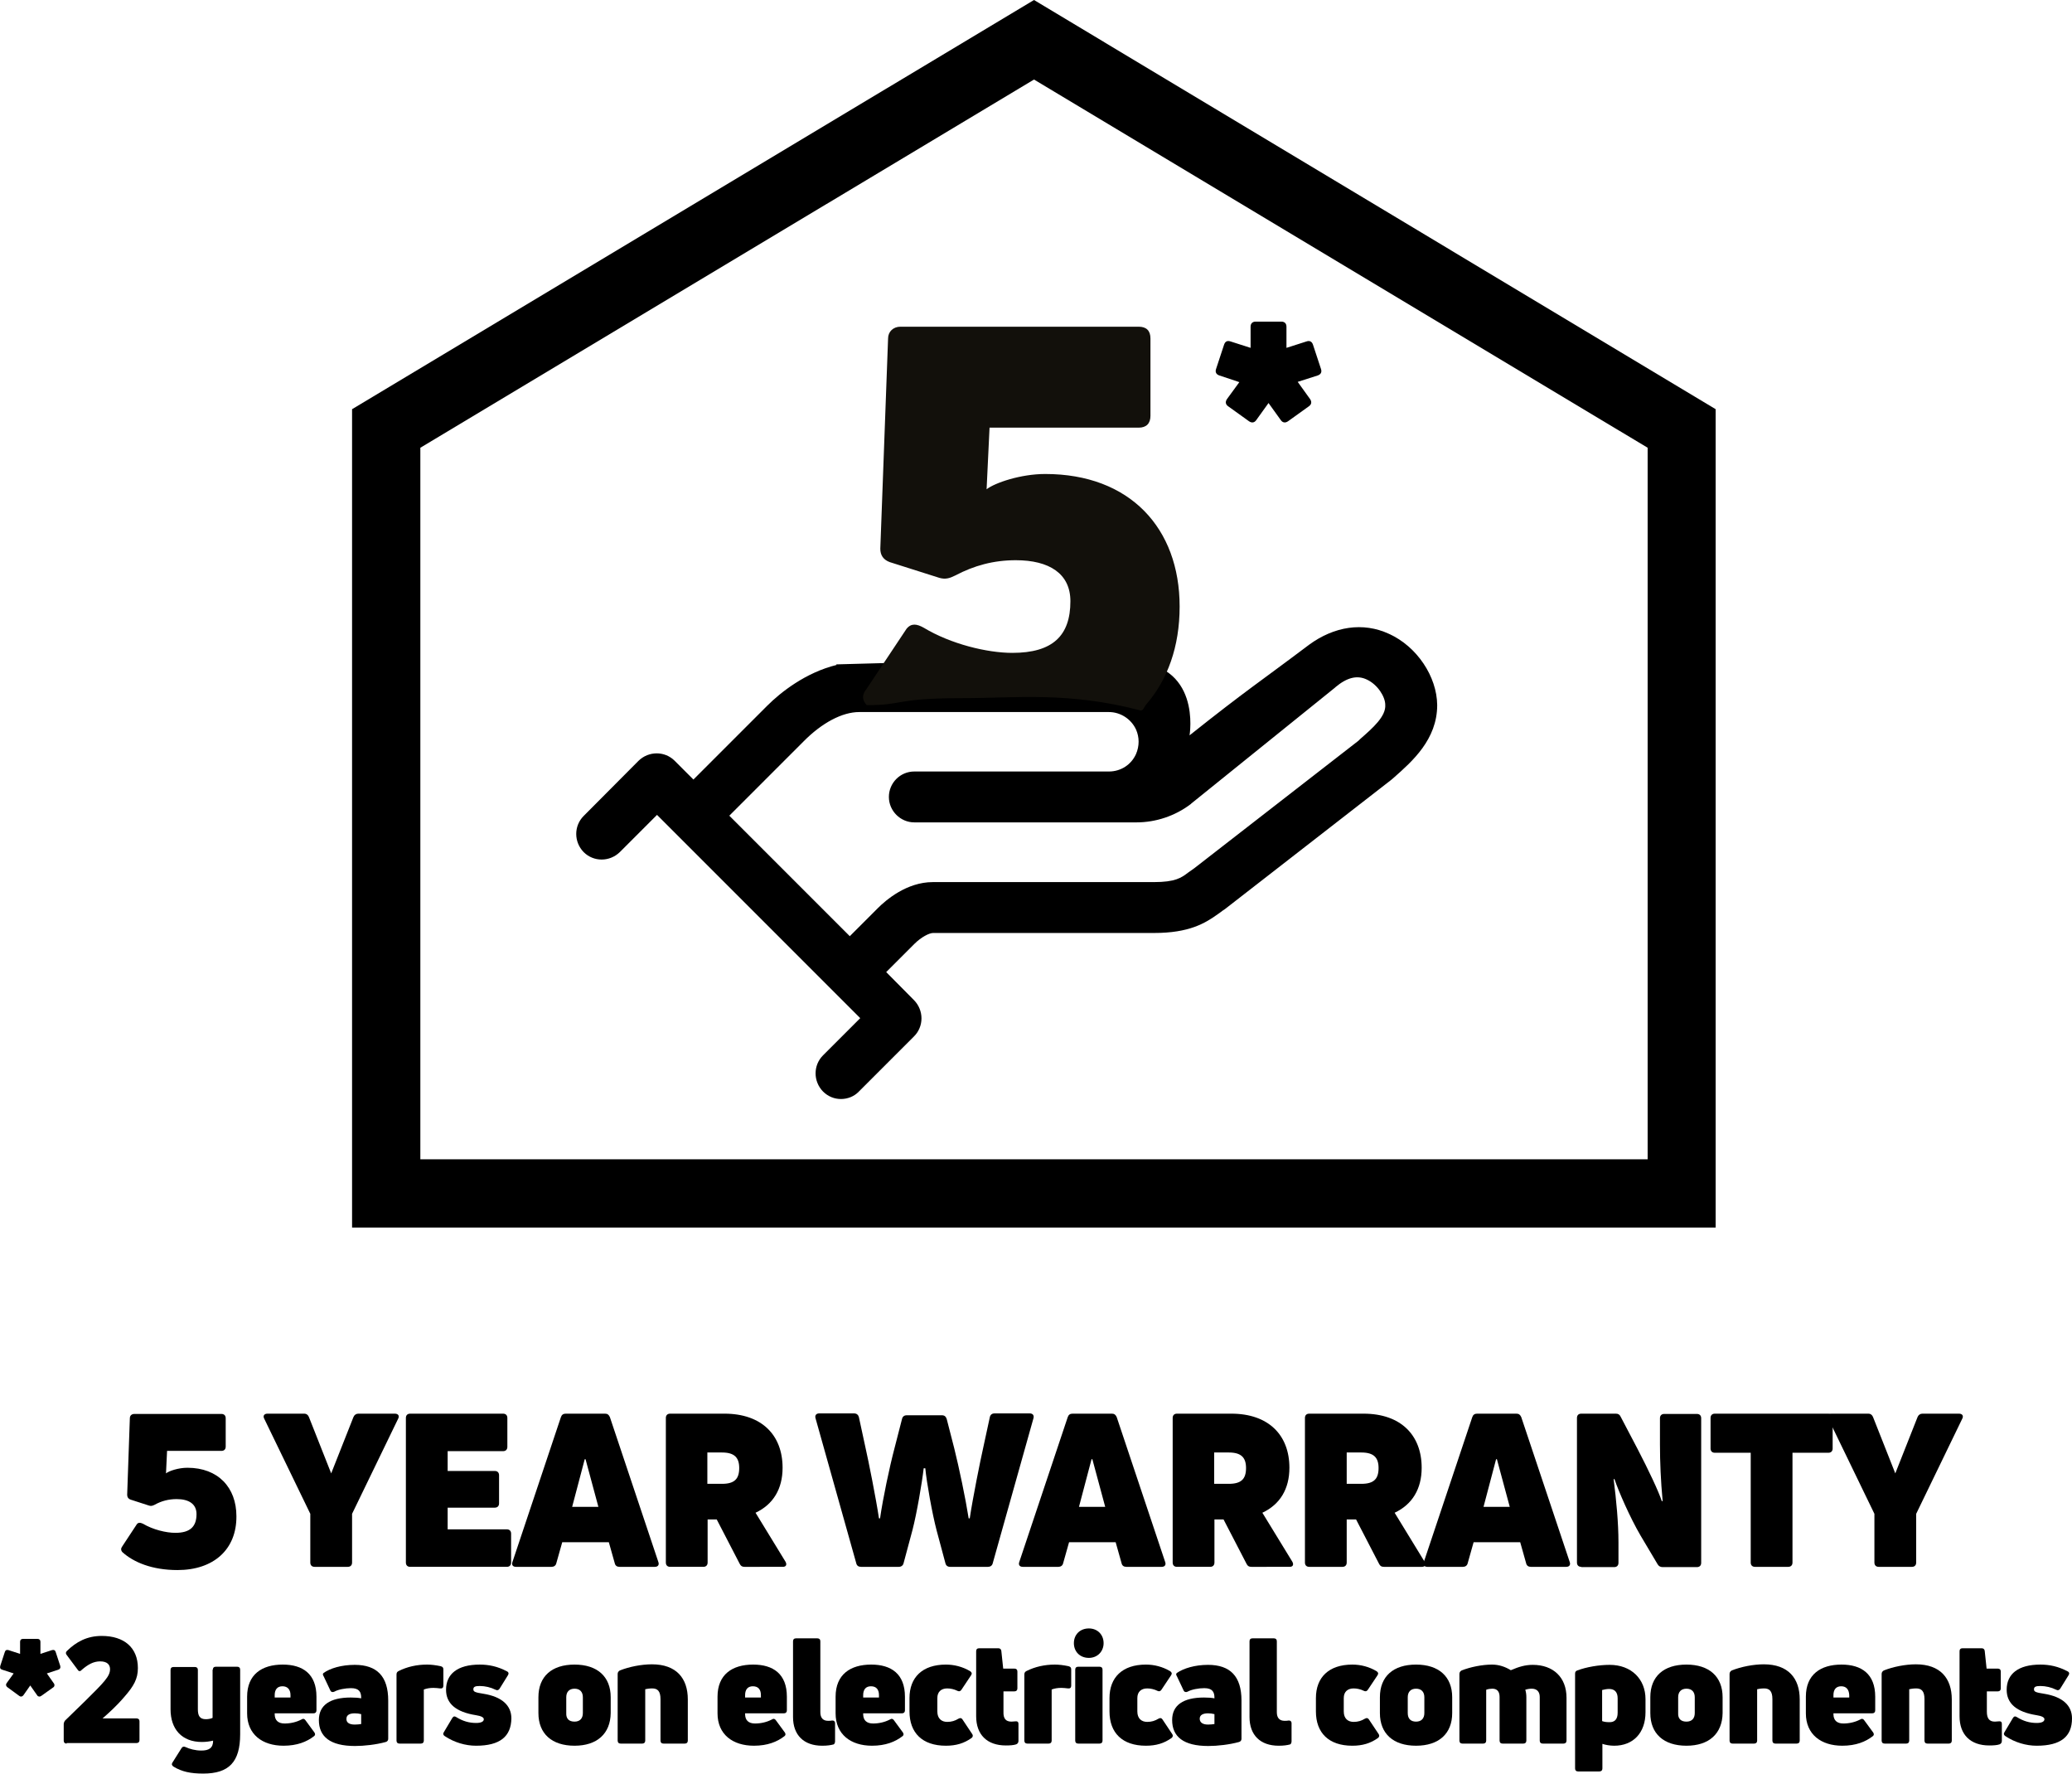 <?xml version="1.0" encoding="utf-8"?>
<!-- Generator: Adobe Illustrator 26.2.1, SVG Export Plug-In . SVG Version: 6.00 Build 0)  -->
<svg version="1.1" xmlns="http://www.w3.org/2000/svg" xmlns:xlink="http://www.w3.org/1999/xlink" x="0px" y="0px"
	 viewBox="0 0 773.9 662.4" style="enable-background:new 0 0 773.9 662.4;" xml:space="preserve">
<style type="text/css">
	.st0{fill:#12100B;}
</style>
<g id="Text">
	<g>
		<path d="M66.3,586.3c-9.5,0-16.4-2.9-20.6-6.7c-0.6-0.7-0.6-1.4,0-2.2l5.4-8.2c0.6-0.8,1.4-0.6,2.3-0.2c3.7,2.2,8.6,3.4,12.1,3.4
			c5.5,0,7.9-2.3,7.9-7c0-3.8-2.9-5.6-7.4-5.6c-3,0-5.7,0.7-8.2,2.1c-0.8,0.4-1.4,0.6-2.2,0.3l-6.8-2.2c-0.9-0.3-1.3-1-1.3-1.8
			l1-28.6c0-1,0.7-1.6,1.7-1.6h32.5c1,0,1.6,0.6,1.6,1.6v10.6c0,1-0.6,1.6-1.6,1.6H62.4l-0.4,8.4c1.1-0.9,4.6-2.1,8-2.1
			c11.5,0,18.3,7.4,18.3,18.1C88.4,578.6,79.8,586.3,66.3,586.3z"/>
		<path d="M117.5,585.1c-1,0-1.6-0.6-1.6-1.6v-18.2l-17.2-35.5c-0.6-1.1,0-1.9,1.2-1.9h13.7c0.9,0,1.5,0.5,1.8,1.3l8.3,21l8.3-21
			c0.3-0.8,1-1.3,1.8-1.3h13.7c1.2,0,1.8,0.8,1.2,1.9l-17.2,35.5v18.2c0,1-0.6,1.6-1.6,1.6H117.5z"/>
		<path d="M167.2,571.1h22.1c1,0,1.6,0.6,1.6,1.6v10.8c0,1-0.6,1.6-1.6,1.6h-36.1c-1,0-1.6-0.6-1.6-1.6v-54c0-1,0.6-1.6,1.6-1.6
			h34.7c1,0,1.6,0.6,1.6,1.6v10.8c0,1-0.6,1.6-1.6,1.6h-20.7v7.4h17.6c1,0,1.6,0.6,1.6,1.6v10.5c0,1-0.6,1.6-1.6,1.6h-17.6V571.1z"
			/>
		<path d="M192.7,585.1c-1.1,0-1.7-0.7-1.3-1.8l18.1-54.1c0.3-0.9,0.9-1.3,1.8-1.3H226c0.9,0,1.4,0.4,1.8,1.3l18.1,54.1
			c0.4,1.1-0.2,1.8-1.3,1.8h-13.2c-0.9,0-1.6-0.4-1.8-1.4l-2.2-7.8H210l-2.2,7.8c-0.2,1-1,1.4-1.8,1.4H192.7z M213.7,562.7h9.8
			l-4.8-17.8h-0.3L213.7,562.7z"/>
		<path d="M278.1,585.1c-0.9,0-1.4-0.3-1.8-1.1l-8.6-16.6h-3.4v16.1c0,1-0.6,1.6-1.6,1.6h-12.4c-1,0-1.6-0.6-1.6-1.6v-54
			c0-1,0.6-1.6,1.6-1.6h20.3c13.9,0,21.7,8,21.7,20.2c0,7.9-3.5,13.7-10.1,16.8l11.2,18.3c0.6,1.1,0.2,1.9-1,1.9H278.1z
			 M264.2,542.3v11.8h5.5c4.6,0,6.4-1.8,6.4-5.9c0-3.9-1.8-5.8-6.4-5.8H264.2z"/>
		<path d="M321.6,585.1c-0.9,0-1.6-0.4-1.8-1.4l-15.2-54.1c-0.3-1,0.2-1.8,1.4-1.8H319c1,0,1.6,0.6,1.8,1.4l2.4,11.1
			c1.2,5.3,4,19.3,5.1,26.7h0.4c1.1-7.6,3.5-19,5.4-26.2l2.8-10.9c0.2-0.9,0.8-1.4,1.8-1.4h13.1c1,0,1.5,0.5,1.8,1.4l2.8,10.9
			c1.8,7.2,4.2,18.6,5.4,26.2h0.4c1.1-7.4,3.9-21.4,5.1-26.7l2.4-11.1c0.2-0.9,0.8-1.4,1.8-1.4h13.1c1.1,0,1.7,0.7,1.4,1.8
			l-15.2,54.1c-0.2,1-1,1.4-1.8,1.4h-14.1c-1,0-1.6-0.5-1.8-1.4l-3.3-12.3c-1.6-6.1-3.7-17.8-4.2-23.1H345c-0.6,5.3-2.6,17-4.2,23.1
			l-3.3,12.3c-0.2,0.9-0.9,1.4-1.8,1.4H321.6z"/>
		<path d="M382,585.1c-1.1,0-1.7-0.7-1.3-1.8l18.1-54.1c0.3-0.9,0.9-1.3,1.8-1.3h14.7c0.9,0,1.4,0.4,1.8,1.3l18.1,54.1
			c0.4,1.1-0.2,1.8-1.3,1.8h-13.2c-0.9,0-1.6-0.4-1.8-1.4l-2.2-7.8h-17.4l-2.2,7.8c-0.2,1-1,1.4-1.8,1.4H382z M403,562.7h9.8
			l-4.8-17.8h-0.3L403,562.7z"/>
		<path d="M467.4,585.1c-0.9,0-1.4-0.3-1.8-1.1l-8.6-16.6h-3.4v16.1c0,1-0.6,1.6-1.6,1.6h-12.4c-1,0-1.6-0.6-1.6-1.6v-54
			c0-1,0.6-1.6,1.6-1.6h20.3c13.9,0,21.7,8,21.7,20.2c0,7.9-3.5,13.7-10.1,16.8l11.2,18.3c0.6,1.1,0.2,1.9-1,1.9H467.4z
			 M453.5,542.3v11.8h5.5c4.6,0,6.4-1.8,6.4-5.9c0-3.9-1.8-5.8-6.4-5.8H453.5z"/>
		<path d="M516.9,585.1c-0.9,0-1.4-0.3-1.8-1.1l-8.6-16.6H503v16.1c0,1-0.6,1.6-1.6,1.6H489c-1,0-1.6-0.6-1.6-1.6v-54
			c0-1,0.6-1.6,1.6-1.6h20.3c13.9,0,21.7,8,21.7,20.2c0,7.9-3.5,13.7-10.1,16.8l11.2,18.3c0.6,1.1,0.2,1.9-1,1.9H516.9z M503,542.3
			v11.8h5.5c4.6,0,6.4-1.8,6.4-5.9c0-3.9-1.8-5.8-6.4-5.8H503z"/>
		<path d="M533.1,585.1c-1.1,0-1.7-0.7-1.3-1.8l18.1-54.1c0.3-0.9,0.9-1.3,1.8-1.3h14.7c0.9,0,1.4,0.4,1.8,1.3l18.1,54.1
			c0.4,1.1-0.2,1.8-1.3,1.8h-13.2c-0.9,0-1.6-0.4-1.8-1.4l-2.2-7.8h-17.4l-2.2,7.8c-0.2,1-1,1.4-1.8,1.4H533.1z M554.1,562.7h9.8
			l-4.8-17.8h-0.3L554.1,562.7z"/>
		<path d="M590.6,585.1c-1,0-1.6-0.6-1.6-1.6v-54c0-1,0.6-1.6,1.6-1.6h12.9c0.9,0,1.4,0.3,1.8,1.1l6.4,12.2c4,7.7,7.8,15.7,9,19.4
			l0.3-0.1c-0.7-7.5-1-14.6-1-21.1v-9.8c0-1,0.6-1.6,1.6-1.6h12.2c1,0,1.6,0.6,1.6,1.6v54c0,1-0.6,1.6-1.6,1.6h-12.8
			c-0.9,0-1.5-0.4-1.9-1.1l-6.3-10.6c-4-6.8-8.3-16.7-9.8-21.2l-0.3,0.1c1,7.8,1.8,16.3,1.8,23.5v7.7c0,1-0.6,1.6-1.6,1.6H590.6z"/>
		<path d="M682.9,527.9c1,0,1.6,0.6,1.6,1.6v11.4c0,1-0.6,1.6-1.6,1.6h-13.4v41c0,1-0.6,1.6-1.6,1.6h-12.4c-1,0-1.6-0.6-1.6-1.6v-41
			h-13.4c-1,0-1.6-0.6-1.6-1.6v-11.4c0-1,0.6-1.6,1.6-1.6H682.9z"/>
		<path d="M701.7,585.1c-1,0-1.6-0.6-1.6-1.6v-18.2l-17.2-35.5c-0.6-1.1,0-1.9,1.2-1.9h13.7c0.9,0,1.5,0.5,1.8,1.3l8.3,21l8.3-21
			c0.3-0.8,1-1.3,1.8-1.3h13.7c1.2,0,1.8,0.8,1.2,1.9l-17.2,35.5v18.2c0,1-0.6,1.6-1.6,1.6H701.7z"/>
		<path d="M2.7,630c-0.5-0.4-0.6-1-0.2-1.5l2.6-3.6l-4.3-1.4c-0.7-0.2-0.9-0.7-0.7-1.4l1.7-5.2c0.2-0.7,0.7-0.9,1.4-0.7l4.3,1.4
			v-4.5c0-0.7,0.4-1.1,1.1-1.1H14c0.7,0,1.1,0.4,1.1,1.1v4.5l4.3-1.4c0.7-0.2,1.2,0,1.4,0.7l1.7,5.2c0.2,0.7-0.1,1.2-0.7,1.4
			l-4.3,1.4l2.6,3.7c0.4,0.5,0.3,1.2-0.2,1.5l-4.5,3.2c-0.5,0.4-1.2,0.3-1.5-0.2l-2.6-3.7l-2.6,3.7c-0.4,0.5-1,0.6-1.5,0.2L2.7,630z
			"/>
		<path d="M24.9,651.1c-0.7,0-1.1-0.4-1.1-1.1v-6.1c0-0.5,0.2-1,0.5-1.4l7.1-6.9c7.5-7.4,9.7-9.6,9.7-12.3c0-1.6-1-2.9-3.7-2.9
			c-2.6,0-4.7,1.3-6.9,3.2c-0.5,0.6-1.1,0.6-1.5-0.1l-4.1-5.5c-0.4-0.5-0.4-1,0.1-1.5c3.5-3.4,7.5-5.6,13-5.6
			c8.4,0,13.5,4.4,13.5,12c0,4-1.5,6.7-5.1,10.8c-2.8,3.3-5.7,5.9-8.1,8h12.7c0.7,0,1.1,0.4,1.1,1.1v7c0,0.7-0.4,1.1-1.1,1.1H24.9z"
			/>
		<path d="M79.5,623.5c0-0.7,0.4-1.1,1.1-1.1h8c0.7,0,1.1,0.4,1.1,1.1v24.1c0,10.4-4.2,14.7-13.8,14.7c-4.7,0-8-0.7-11.1-2.6
			c-0.6-0.4-0.8-0.9-0.4-1.5l3.4-5.4c0.4-0.6,0.8-0.7,1.5-0.4c1.5,0.7,3.6,1.3,5.9,1.3c2.8,0,4.4-0.9,4.4-3.7
			c-1.3,0.3-2.7,0.5-4.2,0.5c-7.5,0-11.7-4.8-11.7-12.2v-14.7c0-0.7,0.4-1.1,1.1-1.1h8c0.7,0,1.1,0.4,1.1,1.1v14.7
			c0,2.4,0.7,3.7,3,3.7c0.9,0,1.9-0.2,2.5-0.5V623.5z"/>
		<path d="M118.2,638.7c0,0.7-0.4,1.1-1.1,1.1h-14.5v0.3c0,2.3,1.3,3.5,3.7,3.5c2.2,0,4.4-0.5,6.3-1.5c0.6-0.4,1.1-0.3,1.5,0.3
			l3.3,4.5c0.4,0.5,0.4,1.1-0.2,1.5c-2.6,2-6.2,3.5-11.3,3.5c-7.9,0-13.6-4.2-13.6-12.1v-6.2c0-8.3,5.5-12,13.3-12
			c7.5,0,12.6,3.5,12.6,12V638.7z M105.5,629.7c-1.9,0-2.9,1.2-2.9,3.3v0.9h5.9V633C108.5,630.9,107.4,629.7,105.5,629.7z"/>
		<path d="M132.5,621.7c8.3,0,12.5,4.3,12.5,13.3v14.3c0,0.6-0.3,1-0.9,1.2c-3.6,1-8.1,1.5-11.5,1.5c-9.3,0-13.5-3.5-13.5-9.7
			c0-5.5,4.1-8.4,11.9-8.4c1.6,0,2.9,0.1,3.9,0.3V634c0-2.1-0.7-3.6-3.8-3.6c-2.1,0-4.8,0.5-6.2,1.3c-0.6,0.3-1.2,0.2-1.5-0.4
			l-2.5-5.3c-0.4-0.6-0.4-1,0-1.3C123.3,623,127.5,621.7,132.5,621.7z M132.5,644c0.8,0,1.8-0.1,2.4-0.2v-3.7
			c-0.8-0.2-1.6-0.3-2.4-0.3c-2,0-3.1,0.7-3.1,2C129.3,643.2,130.4,644,132.5,644z"/>
		<path d="M149.2,651.1c-0.7,0-1.1-0.4-1.1-1.1v-24.7c0-0.6,0.2-1,0.8-1.3c3.2-1.6,6.8-2.4,10.6-2.4c1.5,0,3.2,0.2,5.1,0.6
			c0.7,0.2,1,0.5,1,1.2v6.1c0,0.7-0.4,1.1-1.2,1c-0.8-0.1-1.7-0.2-2.5-0.2c-1.4,0-2.5,0.2-3.6,0.6V650c0,0.7-0.4,1.1-1.1,1.1H149.2z
			"/>
		<path d="M177.8,651.9c-3.9,0-8.1-1.2-11.7-3.6c-0.6-0.4-0.7-0.9-0.3-1.5l3.1-5.2c0.4-0.7,0.9-0.8,1.5-0.4c2.4,1.5,4.8,2.2,7.4,2.2
			c1.9,0,2.9-0.5,2.9-1.4c0-0.7-1-1.2-2.9-1.5c-7.6-1.2-11.2-4.4-11.2-9.5c0-5.9,4.3-9.4,12.6-9.4c3.4,0,6.7,0.7,10.1,2.5
			c0.7,0.3,0.8,0.9,0.4,1.5l-3.1,5c-0.4,0.6-0.9,0.7-1.5,0.4c-1.8-0.9-3.9-1.4-5.9-1.4c-1.5,0-2.4,0.2-2.4,1.2
			c0,0.9,0.5,1.2,3.8,1.7c6.8,1.1,10.4,4.3,10.4,9.2C190.9,648.5,186.7,651.9,177.8,651.9z"/>
		<path d="M214.6,651.9c-8.5,0-13.5-4.5-13.5-12.2v-5.9c0-7.8,5-12.2,13.5-12.2s13.5,4.5,13.5,12.2v5.9
			C228,647.4,223,651.9,214.6,651.9z M214.6,642.9c2,0,3.1-1.2,3.1-3.2v-5.9c0-2-1.1-3.2-3.1-3.2s-3.1,1.2-3.1,3.2v5.9
			C211.4,641.8,212.5,642.9,214.6,642.9z"/>
		<path d="M231.8,651.1c-0.7,0-1.1-0.4-1.1-1.1v-24.9c0-0.6,0.3-1,0.8-1.3c3.5-1.4,8.1-2.3,12-2.3c9.1,0,13.4,5.2,13.4,13.1V650
			c0,0.7-0.4,1.1-1.1,1.1h-8c-0.7,0-1.1-0.4-1.1-1.1v-15.5c0-3-1.1-4-3.1-4c-1.2,0-2.1,0.2-2.6,0.3V650c0,0.7-0.4,1.1-1.1,1.1H231.8
			z"/>
		<path d="M293.9,638.7c0,0.7-0.4,1.1-1.1,1.1h-14.5v0.3c0,2.3,1.3,3.5,3.7,3.5c2.2,0,4.4-0.5,6.3-1.5c0.6-0.4,1.1-0.3,1.5,0.3
			l3.3,4.5c0.4,0.5,0.4,1.1-0.2,1.5c-2.6,2-6.2,3.5-11.3,3.5c-7.9,0-13.6-4.2-13.6-12.1v-6.2c0-8.3,5.5-12,13.3-12
			c7.5,0,12.6,3.5,12.6,12V638.7z M281.2,629.7c-1.9,0-2.9,1.2-2.9,3.3v0.9h5.9V633C284.2,630.9,283.2,629.7,281.2,629.7z"/>
		<path d="M307.1,651.9c-6.9,0-10.9-4-10.9-10.7v-28.3c0-0.7,0.4-1.1,1.1-1.1h8c0.7,0,1.1,0.4,1.1,1.1v26.5c0,2.1,1,3.2,2.9,3.2
			c0.5,0,1,0,1.4-0.1c0.7-0.1,1.2,0.3,1.2,1v6.7c0,0.6-0.2,1-0.5,1.2C310.3,651.7,309,651.9,307.1,651.9z"/>
		<path d="M338,638.7c0,0.7-0.4,1.1-1.1,1.1h-14.5v0.3c0,2.3,1.3,3.5,3.7,3.5c2.2,0,4.4-0.5,6.3-1.5c0.6-0.4,1.1-0.3,1.5,0.3
			l3.3,4.5c0.4,0.5,0.4,1.1-0.2,1.5c-2.6,2-6.2,3.5-11.3,3.5c-7.9,0-13.6-4.2-13.6-12.1v-6.2c0-8.3,5.5-12,13.3-12
			c7.5,0,12.6,3.5,12.6,12V638.7z M325.3,629.7c-1.9,0-2.9,1.2-2.9,3.3v0.9h5.9V633C328.3,630.9,327.3,629.7,325.3,629.7z"/>
		<path d="M353.3,651.9c-8.8,0-13.6-4.8-13.6-12.8v-5c0-7.7,4.8-12.5,13.6-12.5c3.1,0,6.3,0.8,9.1,2.5c0.6,0.4,0.7,0.9,0.3,1.5
			l-3.6,5.4c-0.4,0.6-0.9,0.7-1.5,0.4c-1.2-0.6-2.6-0.9-3.8-0.9c-2.3,0-3.7,1.3-3.7,3.6v5c0,2.7,1.6,3.9,3.7,3.9
			c1.6,0,2.9-0.4,4.2-1.2c0.7-0.4,1.2-0.2,1.5,0.3l3.6,5.4c0.4,0.5,0.3,1.1-0.2,1.5C360.1,651,357.1,651.9,353.3,651.9z"/>
		<path d="M377.8,642.9c0.5,0,0.9-0.1,1.4-0.1c0.8-0.1,1.2,0.2,1.2,0.9v6.4c0,0.6-0.3,1.1-0.9,1.3c-0.9,0.3-2.2,0.4-3.8,0.4
			c-7,0-11.1-4-11.1-10.9v-24.3c0-0.7,0.4-1.1,1.1-1.1h7.1c0.7,0,1.1,0.3,1.2,1l0.7,6.6h4.2c0.7,0,1.1,0.4,1.1,1.1v6.3
			c0,0.7-0.4,1.1-1.1,1.1h-4.1v7.6C374.7,641.8,375.7,642.9,377.8,642.9z"/>
		<path d="M383.7,651.1c-0.7,0-1.1-0.4-1.1-1.1v-24.7c0-0.6,0.2-1,0.8-1.3c3.2-1.6,6.8-2.4,10.6-2.4c1.5,0,3.2,0.2,5.1,0.6
			c0.7,0.2,1,0.5,1,1.2v6.1c0,0.7-0.4,1.1-1.2,1c-0.8-0.1-1.7-0.2-2.5-0.2c-1.4,0-2.5,0.2-3.6,0.6V650c0,0.7-0.4,1.1-1.1,1.1H383.7z
			"/>
		<path d="M406.7,619.1c-3.4,0-5.6-2.4-5.6-5.5c0-3.2,2.3-5.5,5.6-5.5c3.2,0,5.5,2.3,5.5,5.5C412.2,616.7,409.9,619.1,406.7,619.1z
			 M402.7,651.1c-0.7,0-1.1-0.4-1.1-1.1v-26.5c0-0.7,0.4-1.1,1.1-1.1h8c0.7,0,1.1,0.4,1.1,1.1V650c0,0.7-0.4,1.1-1.1,1.1H402.7z"/>
		<path d="M428,651.9c-8.8,0-13.6-4.8-13.6-12.8v-5c0-7.7,4.8-12.5,13.6-12.5c3.1,0,6.3,0.8,9.1,2.5c0.6,0.4,0.7,0.9,0.3,1.5
			l-3.6,5.4c-0.4,0.6-0.9,0.7-1.5,0.4c-1.2-0.6-2.6-0.9-3.8-0.9c-2.3,0-3.7,1.3-3.7,3.6v5c0,2.7,1.6,3.9,3.7,3.9
			c1.6,0,2.9-0.4,4.2-1.2c0.7-0.4,1.2-0.2,1.5,0.3l3.6,5.4c0.4,0.5,0.3,1.1-0.2,1.5C434.8,651,431.8,651.9,428,651.9z"/>
		<path d="M451.2,621.7c8.3,0,12.5,4.3,12.5,13.3v14.3c0,0.6-0.3,1-0.9,1.2c-3.6,1-8.1,1.5-11.5,1.5c-9.3,0-13.5-3.5-13.5-9.7
			c0-5.5,4.1-8.4,11.9-8.4c1.6,0,2.9,0.1,3.9,0.3V634c0-2.1-0.7-3.6-3.8-3.6c-2.1,0-4.8,0.5-6.2,1.3c-0.6,0.3-1.2,0.2-1.5-0.4
			l-2.5-5.3c-0.4-0.6-0.4-1,0-1.3C442.1,623,446.3,621.7,451.2,621.7z M451.2,644c0.8,0,1.8-0.1,2.4-0.2v-3.7
			c-0.8-0.2-1.6-0.3-2.4-0.3c-2,0-3.1,0.7-3.1,2C448.1,643.2,449.2,644,451.2,644z"/>
		<path d="M477.6,651.9c-6.9,0-10.9-4-10.9-10.7v-28.3c0-0.7,0.4-1.1,1.1-1.1h8c0.7,0,1.1,0.4,1.1,1.1v26.5c0,2.1,1,3.2,2.9,3.2
			c0.5,0,1,0,1.4-0.1c0.7-0.1,1.2,0.3,1.2,1v6.7c0,0.6-0.2,1-0.5,1.2C480.8,651.7,479.5,651.9,477.6,651.9z"/>
		<path d="M505.1,651.9c-8.8,0-13.6-4.8-13.6-12.8v-5c0-7.7,4.8-12.5,13.6-12.5c3.1,0,6.3,0.8,9.1,2.5c0.6,0.4,0.7,0.9,0.3,1.5
			l-3.6,5.4c-0.4,0.6-0.9,0.7-1.5,0.4c-1.2-0.6-2.6-0.9-3.8-0.9c-2.3,0-3.7,1.3-3.7,3.6v5c0,2.7,1.6,3.9,3.7,3.9
			c1.6,0,2.9-0.4,4.2-1.2c0.7-0.4,1.2-0.2,1.5,0.3l3.6,5.4c0.4,0.5,0.3,1.1-0.2,1.5C511.9,651,508.9,651.9,505.1,651.9z"/>
		<path d="M528.9,651.9c-8.5,0-13.5-4.5-13.5-12.2v-5.9c0-7.8,5-12.2,13.5-12.2s13.5,4.5,13.5,12.2v5.9
			C542.4,647.4,537.4,651.9,528.9,651.9z M528.9,642.9c2,0,3.1-1.2,3.1-3.2v-5.9c0-2-1.1-3.2-3.1-3.2s-3.1,1.2-3.1,3.2v5.9
			C525.8,641.8,526.9,642.9,528.9,642.9z"/>
		<path d="M572.5,621.7c7.6,0,12.6,4.6,12.6,12.3V650c0,0.7-0.4,1.1-1.1,1.1h-7.8c-0.7,0-1.1-0.4-1.1-1.1v-16.3c0-1.9-1-3.1-3-3.1
			c-0.7,0-1.5,0.1-2.4,0.4c0.3,0.9,0.4,1.9,0.4,2.8V650c0,0.7-0.4,1.1-1.1,1.1h-7.8c-0.7,0-1.1-0.4-1.1-1.1v-16.3
			c0-1.9-0.8-3.1-2.7-3.1c-0.5,0-1.6,0.1-2.3,0.4v19c0,0.7-0.4,1.1-1.1,1.1h-7.8c-0.7,0-1.1-0.4-1.1-1.1v-24.9c0-0.6,0.3-1,0.8-1.3
			c3.3-1.3,7.7-2.2,11.4-2.2c2.5,0,4.9,0.8,7,2.1C567.3,622.4,569.7,621.7,572.5,621.7z"/>
		<path d="M601.2,621.7c8.1,0,13.4,5.3,13.4,12.8v4.9c0,7.7-4.6,12.5-11.7,12.5c-1.5,0-3.3-0.3-4.4-0.7v9.2c0,0.7-0.4,1.1-1.1,1.1
			h-8c-0.7,0-1.1-0.4-1.1-1.1V625c0-0.6,0.2-1,0.8-1.2C592.5,622.5,597.3,621.7,601.2,621.7z M604.2,639.6v-5.4
			c0-2.3-1.1-3.5-3.2-3.5c-0.9,0-1.8,0.2-2.6,0.4v11.6c0.8,0.3,1.6,0.4,2.6,0.4C603.1,643.2,604.2,642,604.2,639.6z"/>
		<path d="M629.9,651.9c-8.5,0-13.5-4.5-13.5-12.2v-5.9c0-7.8,5-12.2,13.5-12.2s13.5,4.5,13.5,12.2v5.9
			C643.3,647.4,638.3,651.9,629.9,651.9z M629.9,642.9c2,0,3.1-1.2,3.1-3.2v-5.9c0-2-1.1-3.2-3.1-3.2s-3.1,1.2-3.1,3.2v5.9
			C626.7,641.8,627.8,642.9,629.9,642.9z"/>
		<path d="M647.1,651.1c-0.7,0-1.1-0.4-1.1-1.1v-24.9c0-0.6,0.3-1,0.8-1.3c3.5-1.4,8.1-2.3,12-2.3c9.1,0,13.4,5.2,13.4,13.1V650
			c0,0.7-0.4,1.1-1.1,1.1h-8c-0.7,0-1.1-0.4-1.1-1.1v-15.5c0-3-1.1-4-3.1-4c-1.2,0-2.1,0.2-2.6,0.3V650c0,0.7-0.4,1.1-1.1,1.1H647.1
			z"/>
		<path d="M700.4,638.7c0,0.7-0.4,1.1-1.1,1.1h-14.5v0.3c0,2.3,1.3,3.5,3.7,3.5c2.2,0,4.4-0.5,6.3-1.5c0.6-0.4,1.1-0.3,1.5,0.3
			l3.3,4.5c0.4,0.5,0.4,1.1-0.2,1.5c-2.6,2-6.2,3.5-11.3,3.5c-7.9,0-13.6-4.2-13.6-12.1v-6.2c0-8.3,5.5-12,13.3-12
			c7.5,0,12.6,3.5,12.6,12V638.7z M687.7,629.7c-1.9,0-2.9,1.2-2.9,3.3v0.9h5.9V633C690.6,630.9,689.6,629.7,687.7,629.7z"/>
		<path d="M703.9,651.1c-0.7,0-1.1-0.4-1.1-1.1v-24.9c0-0.6,0.3-1,0.8-1.3c3.5-1.4,8.1-2.3,12-2.3c9.1,0,13.4,5.2,13.4,13.1V650
			c0,0.7-0.4,1.1-1.1,1.1h-8c-0.7,0-1.1-0.4-1.1-1.1v-15.5c0-3-1.1-4-3.1-4c-1.2,0-2.1,0.2-2.6,0.3V650c0,0.7-0.4,1.1-1.1,1.1H703.9
			z"/>
		<path d="M745.1,642.9c0.5,0,0.9-0.1,1.4-0.1c0.8-0.1,1.2,0.2,1.2,0.9v6.4c0,0.6-0.3,1.1-0.9,1.3c-0.9,0.3-2.2,0.4-3.8,0.4
			c-7,0-11.1-4-11.1-10.9v-24.3c0-0.7,0.4-1.1,1.1-1.1h7.1c0.7,0,1.1,0.3,1.2,1l0.7,6.6h4.2c0.7,0,1.1,0.4,1.1,1.1v6.3
			c0,0.7-0.4,1.1-1.1,1.1h-4.1v7.6C742.1,641.8,743.1,642.9,745.1,642.9z"/>
		<path d="M760.7,651.9c-3.9,0-8.1-1.2-11.7-3.6c-0.6-0.4-0.7-0.9-0.3-1.5l3.1-5.2c0.4-0.7,0.9-0.8,1.5-0.4c2.4,1.5,4.8,2.2,7.4,2.2
			c1.9,0,2.9-0.5,2.9-1.4c0-0.7-1-1.2-2.9-1.5c-7.6-1.2-11.2-4.4-11.2-9.5c0-5.9,4.3-9.4,12.6-9.4c3.4,0,6.7,0.7,10.1,2.5
			c0.7,0.3,0.8,0.9,0.4,1.5l-3.1,5c-0.4,0.6-0.9,0.7-1.5,0.4c-1.8-0.9-3.9-1.4-5.9-1.4c-1.5,0-2.4,0.2-2.4,1.2
			c0,0.9,0.5,1.2,3.8,1.7c6.8,1.1,10.4,4.3,10.4,9.2C773.9,648.5,769.7,651.9,760.7,651.9z"/>
	</g>
	<g>
		<path d="M458.7,151.7c-1-0.7-1.1-1.7-0.4-2.7l4.6-6.3l-7.5-2.5c-1.1-0.4-1.6-1.2-1.2-2.4l3-9.1c0.4-1.2,1.2-1.6,2.4-1.2l7.5,2.4
			V122c0-1.2,0.7-1.9,1.9-1.9h9.6c1.2,0,1.9,0.7,1.9,1.9v7.9l7.5-2.4c1.1-0.4,2,0,2.4,1.2l3,9.1c0.4,1.2-0.1,2-1.2,2.4l-7.5,2.4
			l4.6,6.4c0.7,1,0.6,2-0.4,2.7l-7.8,5.6c-1,0.7-2,0.6-2.7-0.4l-4.6-6.4l-4.6,6.4c-0.7,1-1.7,1.1-2.7,0.4L458.7,151.7z"/>
	</g>
</g>
<g id="Haus">
	<path d="M131.5,152.8v305.6h509.3l0-305.6L386.2,0L131.5,152.8z M157,167.2L386.2,29.7l229.2,137.5v265.7H157V167.2z"/>
</g>
<g id="Ebene_4">
	<path d="M518.8,236.7c-9.7-4.5-20.5-2.8-29.9,4.1c-18.7,14.1-23.1,16.7-44.6,33.8c0,0,4.8-27.6-23.2-27.6h-68.7l-40.1,1.1
		c0,0.1,0.2,0.2,0.2,0.2c-11.5,2.8-20.9,10.2-25.9,15.2l-27.6,27.6l-7-7c-3.7-3.7-9.7-3.7-13.5,0L218,304.7c-3.7,3.7-3.7,9.7,0,13.5
		c3.7,3.7,9.7,3.7,13.5,0l13.9-13.9l75.9,75.9l-13.9,13.9c-3.7,3.7-3.7,9.7,0,13.5c1.9,1.9,4.3,2.8,6.7,2.8c2.4,0,4.9-0.9,6.7-2.8
		l20.6-20.6c3.7-3.7,3.7-9.7,0-13.5L331,363l10.5-10.5c2.6-2.6,5.6-4.1,7-4.1H431c13.2,0,19.1-3.6,24.1-7.2c0.6-0.4,1.1-0.8,1.5-1.1
		c0.3-0.2,0.6-0.4,0.9-0.6l61.9-48.1c0.2-0.1,0.3-0.3,0.5-0.4l0.8-0.7c6.8-6,16.1-14.2,16.1-27C536.7,252.6,529.2,241.4,518.8,236.7
		z M508,276l-0.6,0.6l-61.3,47.6c-0.9,0.6-1.7,1.2-2.4,1.7c-2.5,1.9-4.7,3.5-12.8,3.5h-82.5c-9.8,0-17.6,6.8-20.5,9.7l-10.5,10.5
		l-45-45l27.7-27.7c6.9-7,14.5-11,20.8-11h93.3c4.3,0,8.3,2.6,10.1,6.5c1.3,2.9,1.3,6.2,0,9.2c-1.8,4-5.7,6.5-10.1,6.5h-65.8h-6.9
		c-5.3,0-9.5,4.3-9.5,9.5s4.3,9.5,9.5,9.5h6.9h65.8h10.3c7.2,0,14.4-2.4,20.2-6.8c0.1-0.1,0.2-0.1,0.2-0.2l53.7-43.3
		c0.1-0.1,0.1-0.1,0.2-0.2c4.3-3.6,8.1-4.6,11.8-2.8c4,1.9,6.8,6.4,6.8,9.4C517.7,267.5,512.8,271.8,508,276z"/>
	<g>
		<path class="st0" d="M359.8,260.7c-26.1,0-22,2.7-36.1,2.6c-1.8-2-1.8-3.9,0-6.1l14.9-22.4c1.8-2.2,3.9-1.8,6.4-0.4
			c10.1,6.1,23.7,9.4,33.1,9.4c15.1,0,21.7-6.4,21.7-19.3c0-10.3-7.9-15.3-20.4-15.3c-8.3,0-15.6,2-22.6,5.7
			c-2.2,1.1-3.7,1.5-5.9,0.9l-18.6-5.9c-2.4-0.9-3.5-2.6-3.5-5l2.9-78.5c0-2.6,2-4.4,4.6-4.4h89c2.9,0,4.4,1.5,4.4,4.4v28.9
			c0,2.8-1.5,4.4-4.4,4.4h-55.7l-1.1,23c3.1-2.4,12.7-5.7,21.9-5.7c31.6,0,50.2,20.2,50.2,49.5c0,15-4.5,27.4-12.6,36.7
			c-0.6,0.7-1,2.3-2,2.1C398.9,258.2,379.4,260.7,359.8,260.7z"/>
	</g>
</g>
</svg>
